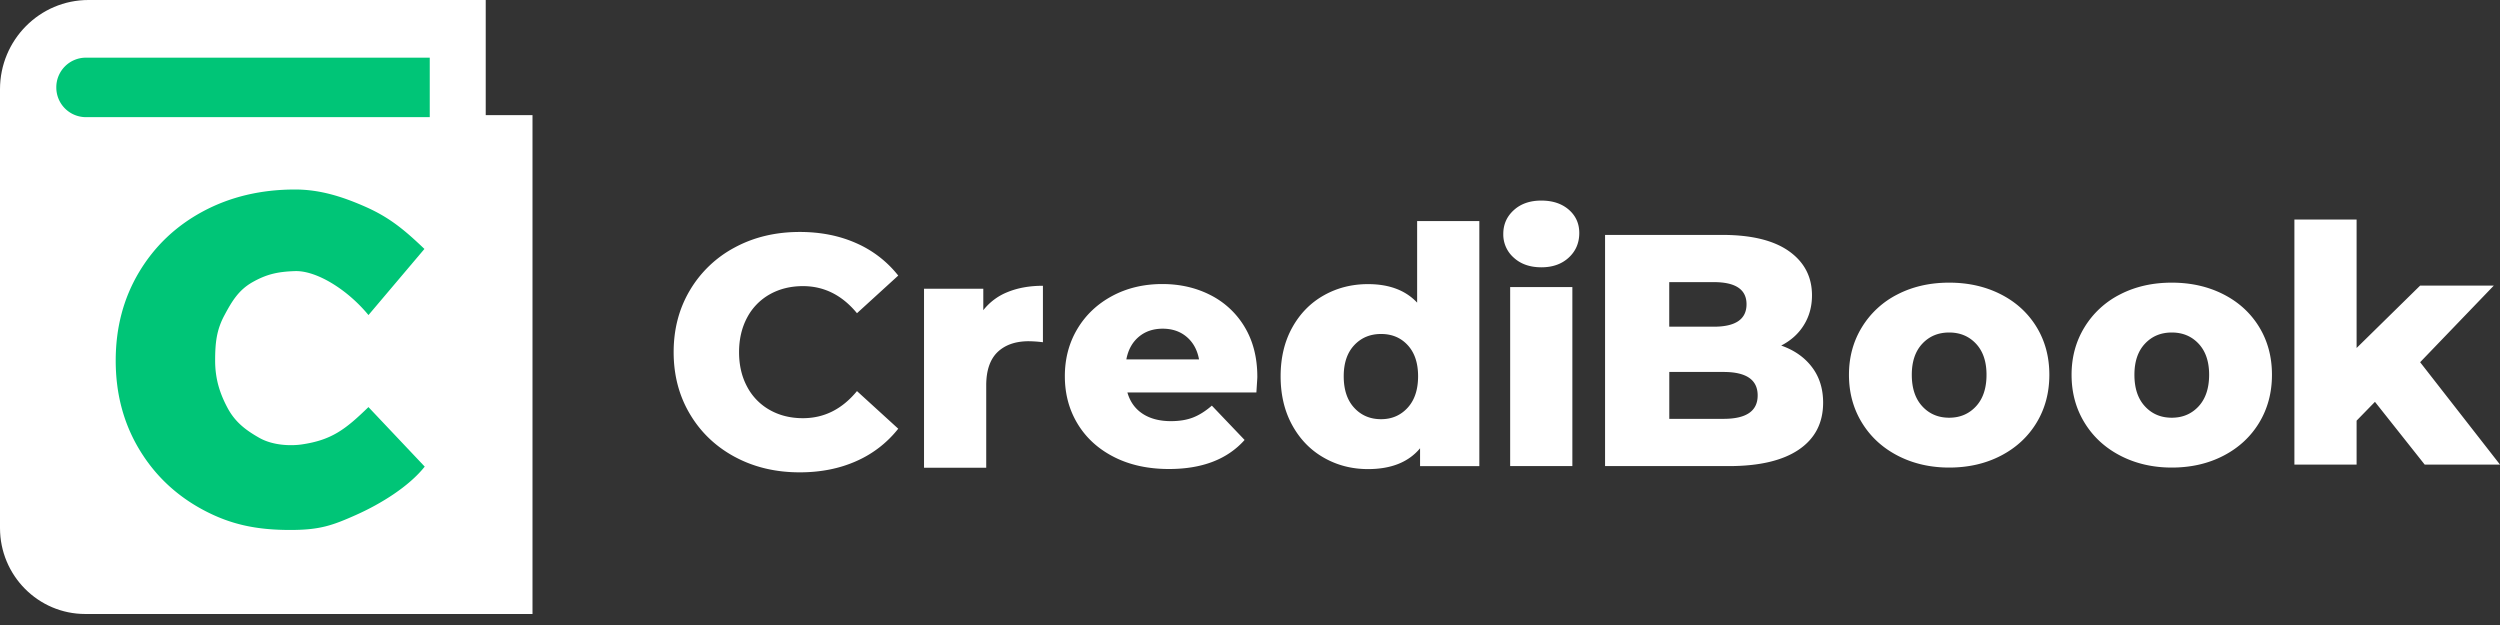 <svg width="200" height="50" fill="none" xmlns="http://www.w3.org/2000/svg"><rect width="100%" height="100%" fill="#333333" stroke="none"/><g clip-path="url(#a)"><path d="M38.858 9.21V0H7.08C3.17 0 0 3.198 0 7.142V42.238c0 3.801 3.054 6.881 6.822 6.881H42.6V9.21h-3.741Z" fill="#fff"/><path d="M28.517 41.18c-1.915.853-2.912 1.217-5.296 1.217-2.733 0-4.803-.444-6.977-1.61-2.173-1.165-3.882-2.788-5.123-4.87-1.242-2.08-1.864-4.436-1.864-7.068 0-2.633.622-4.988 1.864-7.07 1.241-2.08 2.95-3.704 5.123-4.87 2.174-1.165 4.629-1.748 7.363-1.748 1.977 0 3.765.555 5.68 1.405 1.912.854 3.102 1.856 4.667 3.35l-4.477 5.29c-1.689-2.056-4.172-3.572-5.874-3.517-1.417.045-2.297.26-3.404.885-1.107.628-1.64 1.516-2.25 2.657-.608 1.141-.738 2.136-.738 3.614 0 1.478.378 2.636.987 3.778.608 1.14 1.447 1.782 2.551 2.407 1.107.627 2.548.645 3.377.527 2.414-.35 3.514-1.207 5.35-2.99l4.502 4.762c-1.269 1.606-3.549 2.997-5.46 3.85ZM34.38 9.372H6.865a2.369 2.369 0 0 1-2.36-2.38 2.369 2.369 0 0 1 2.36-2.379H34.38v4.76Z" fill="#00C577"/><path d="M58.802 36.56c-1.527-.82-2.73-1.96-3.6-3.42-.874-1.461-1.31-3.119-1.31-4.968 0-1.849.436-3.503 1.31-4.967a9.152 9.152 0 0 1 3.6-3.42c1.527-.819 3.253-1.228 5.172-1.228 1.678 0 3.188.299 4.532.899a8.744 8.744 0 0 1 3.353 2.59l-3.301 3.011c-1.187-1.442-2.627-2.167-4.323-2.167-.993 0-1.88.221-2.658.659a4.583 4.583 0 0 0-1.809 1.862c-.426.801-.643 1.72-.643 2.761 0 1.04.214 1.96.643 2.761a4.562 4.562 0 0 0 1.81 1.863c.776.44 1.663.659 2.657.659 1.696 0 3.133-.721 4.323-2.168l3.301 3.01a8.744 8.744 0 0 1-3.353 2.592c-1.344.6-2.854.898-4.532.898-1.922 0-3.645-.409-5.172-1.228ZM80.645 23.35c.812-.325 1.743-.488 2.789-.488v4.516a10.3 10.3 0 0 0-1.128-.08c-1.066 0-1.898.292-2.503.87-.602.584-.905 1.472-.905 2.668v6.58h-4.976V23.098h4.742v1.717a4.648 4.648 0 0 1 1.981-1.464ZM100.511 31.395h-10.32c.21.738.615 1.307 1.217 1.703.602.395 1.358.593 2.266.593.681 0 1.27-.097 1.768-.291.498-.195 1-.51 1.506-.95l2.62 2.746c-1.379 1.55-3.397 2.324-6.052 2.324-1.66 0-3.115-.315-4.374-.95-1.258-.635-2.232-1.516-2.92-2.643-.69-1.128-1.034-2.404-1.034-3.833 0-1.408.337-2.674 1.007-3.791.67-1.117 1.603-1.995 2.789-2.63 1.186-.634 2.524-.95 4.006-.95 1.413 0 2.7.295 3.851.885a6.699 6.699 0 0 1 2.738 2.563c.67 1.12 1.007 2.445 1.007 3.975.004.041-.024.454-.075 1.249Zm-9.42-4.44c-.515.44-.842 1.04-.983 1.797h5.815c-.14-.757-.467-1.357-.983-1.797-.516-.44-1.156-.66-1.926-.66-.763 0-1.406.22-1.922.66ZM118.347 17.683v19.605h-4.742v-1.426c-.925 1.11-2.314 1.665-4.164 1.665-1.293 0-2.473-.305-3.535-.912-1.066-.607-1.909-1.474-2.528-2.602-.619-1.127-.928-2.431-.928-3.909 0-1.48.309-2.778.928-3.898.619-1.117 1.462-1.978 2.528-2.578 1.066-.6 2.242-.898 3.535-.898 1.692 0 3.002.492 3.93 1.481v-6.528h4.976Zm-5.739 14.94c.557-.607.839-1.45.839-2.522 0-1.058-.275-1.884-.826-2.484-.55-.6-1.262-.898-2.135-.898-.873 0-1.589.298-2.149.898-.561.6-.839 1.426-.839 2.484 0 1.075.278 1.915.839 2.522.557.607 1.276.912 2.149.912.856 0 1.565-.305 2.122-.912ZM121.102 20.614a2.464 2.464 0 0 1-.839-1.9c0-.757.278-1.392.839-1.901.557-.51 1.293-.767 2.201-.767.907 0 1.64.243 2.2.728.557.486.839 1.107.839 1.863 0 .79-.278 1.45-.839 1.967-.56.52-1.293.78-2.2.78-.912-.003-1.644-.26-2.201-.77Zm-.289 2.352h4.976v14.322h-4.976V22.966ZM144.959 29.372c.595.784.891 1.731.891 2.841 0 1.62-.646 2.872-1.939 3.753-1.293.881-3.161 1.322-5.606 1.322h-9.9V18.793h9.378c2.338 0 4.119.437 5.344 1.308 1.22.87 1.832 2.046 1.832 3.527 0 .881-.213 1.669-.643 2.366-.426.697-1.035 1.245-1.819 1.651 1.049.368 1.871.944 2.462 1.727Zm-11.42-6.802v3.566h3.563c1.747 0 2.62-.6 2.62-1.797 0-1.179-.873-1.769-2.62-1.769h-3.563Zm7.074 9.064c0-1.252-.908-1.877-2.724-1.877h-4.346v3.75h4.346c1.816 0 2.724-.624 2.724-1.873ZM151.82 36.455c-1.224-.634-2.18-1.515-2.868-2.643-.691-1.127-1.035-2.403-1.035-3.83 0-1.407.344-2.677 1.035-3.804a7.065 7.065 0 0 1 2.854-2.63c1.214-.624 2.59-.936 4.127-.936s2.916.312 4.14.937c1.221.624 2.173 1.498 2.854 2.615.681 1.117 1.021 2.39 1.021 3.819 0 1.425-.34 2.705-1.021 3.83-.681 1.127-1.633 2.008-2.854 2.642-1.224.635-2.603.95-4.14.95-1.517 0-2.889-.318-4.113-.95Zm6.262-3.95c.56-.608.839-1.45.839-2.522 0-1.058-.279-1.884-.839-2.484-.561-.6-1.276-.898-2.149-.898-.874 0-1.589.298-2.15.898-.56.6-.839 1.426-.839 2.484 0 1.075.279 1.915.839 2.521.558.608 1.276.913 2.15.913.873 0 1.588-.305 2.149-.913ZM169.629 36.455c-1.224-.634-2.18-1.515-2.868-2.643-.691-1.127-1.035-2.403-1.035-3.83 0-1.407.344-2.677 1.035-3.804a7.065 7.065 0 0 1 2.854-2.63c1.214-.624 2.59-.936 4.127-.936s2.916.312 4.14.937c1.221.624 2.173 1.498 2.854 2.615.681 1.117 1.021 2.39 1.021 3.819 0 1.425-.34 2.705-1.021 3.83-.681 1.127-1.633 2.008-2.854 2.642-1.224.635-2.603.95-4.14.95-1.517 0-2.889-.318-4.113-.95Zm6.262-3.95c.557-.608.839-1.45.839-2.522 0-1.058-.279-1.884-.839-2.484-.561-.6-1.276-.898-2.149-.898-.874 0-1.589.298-2.149.898-.561.6-.839 1.426-.839 2.484 0 1.075.278 1.915.839 2.521.557.608 1.275.913 2.149.913.873 0 1.588-.305 2.149-.913ZM189.996 32.147l-1.468 1.506v3.513h-4.976V17.562h4.976v10.277l5.083-4.991h5.894l-5.894 6.129 6.389 8.19h-6.025l-3.979-5.02Z" fill="#fff"/></g><defs><clipPath id="a"><path fill="#fff" d="M0 0h200v49.123H0z"/></clipPath></defs></svg>